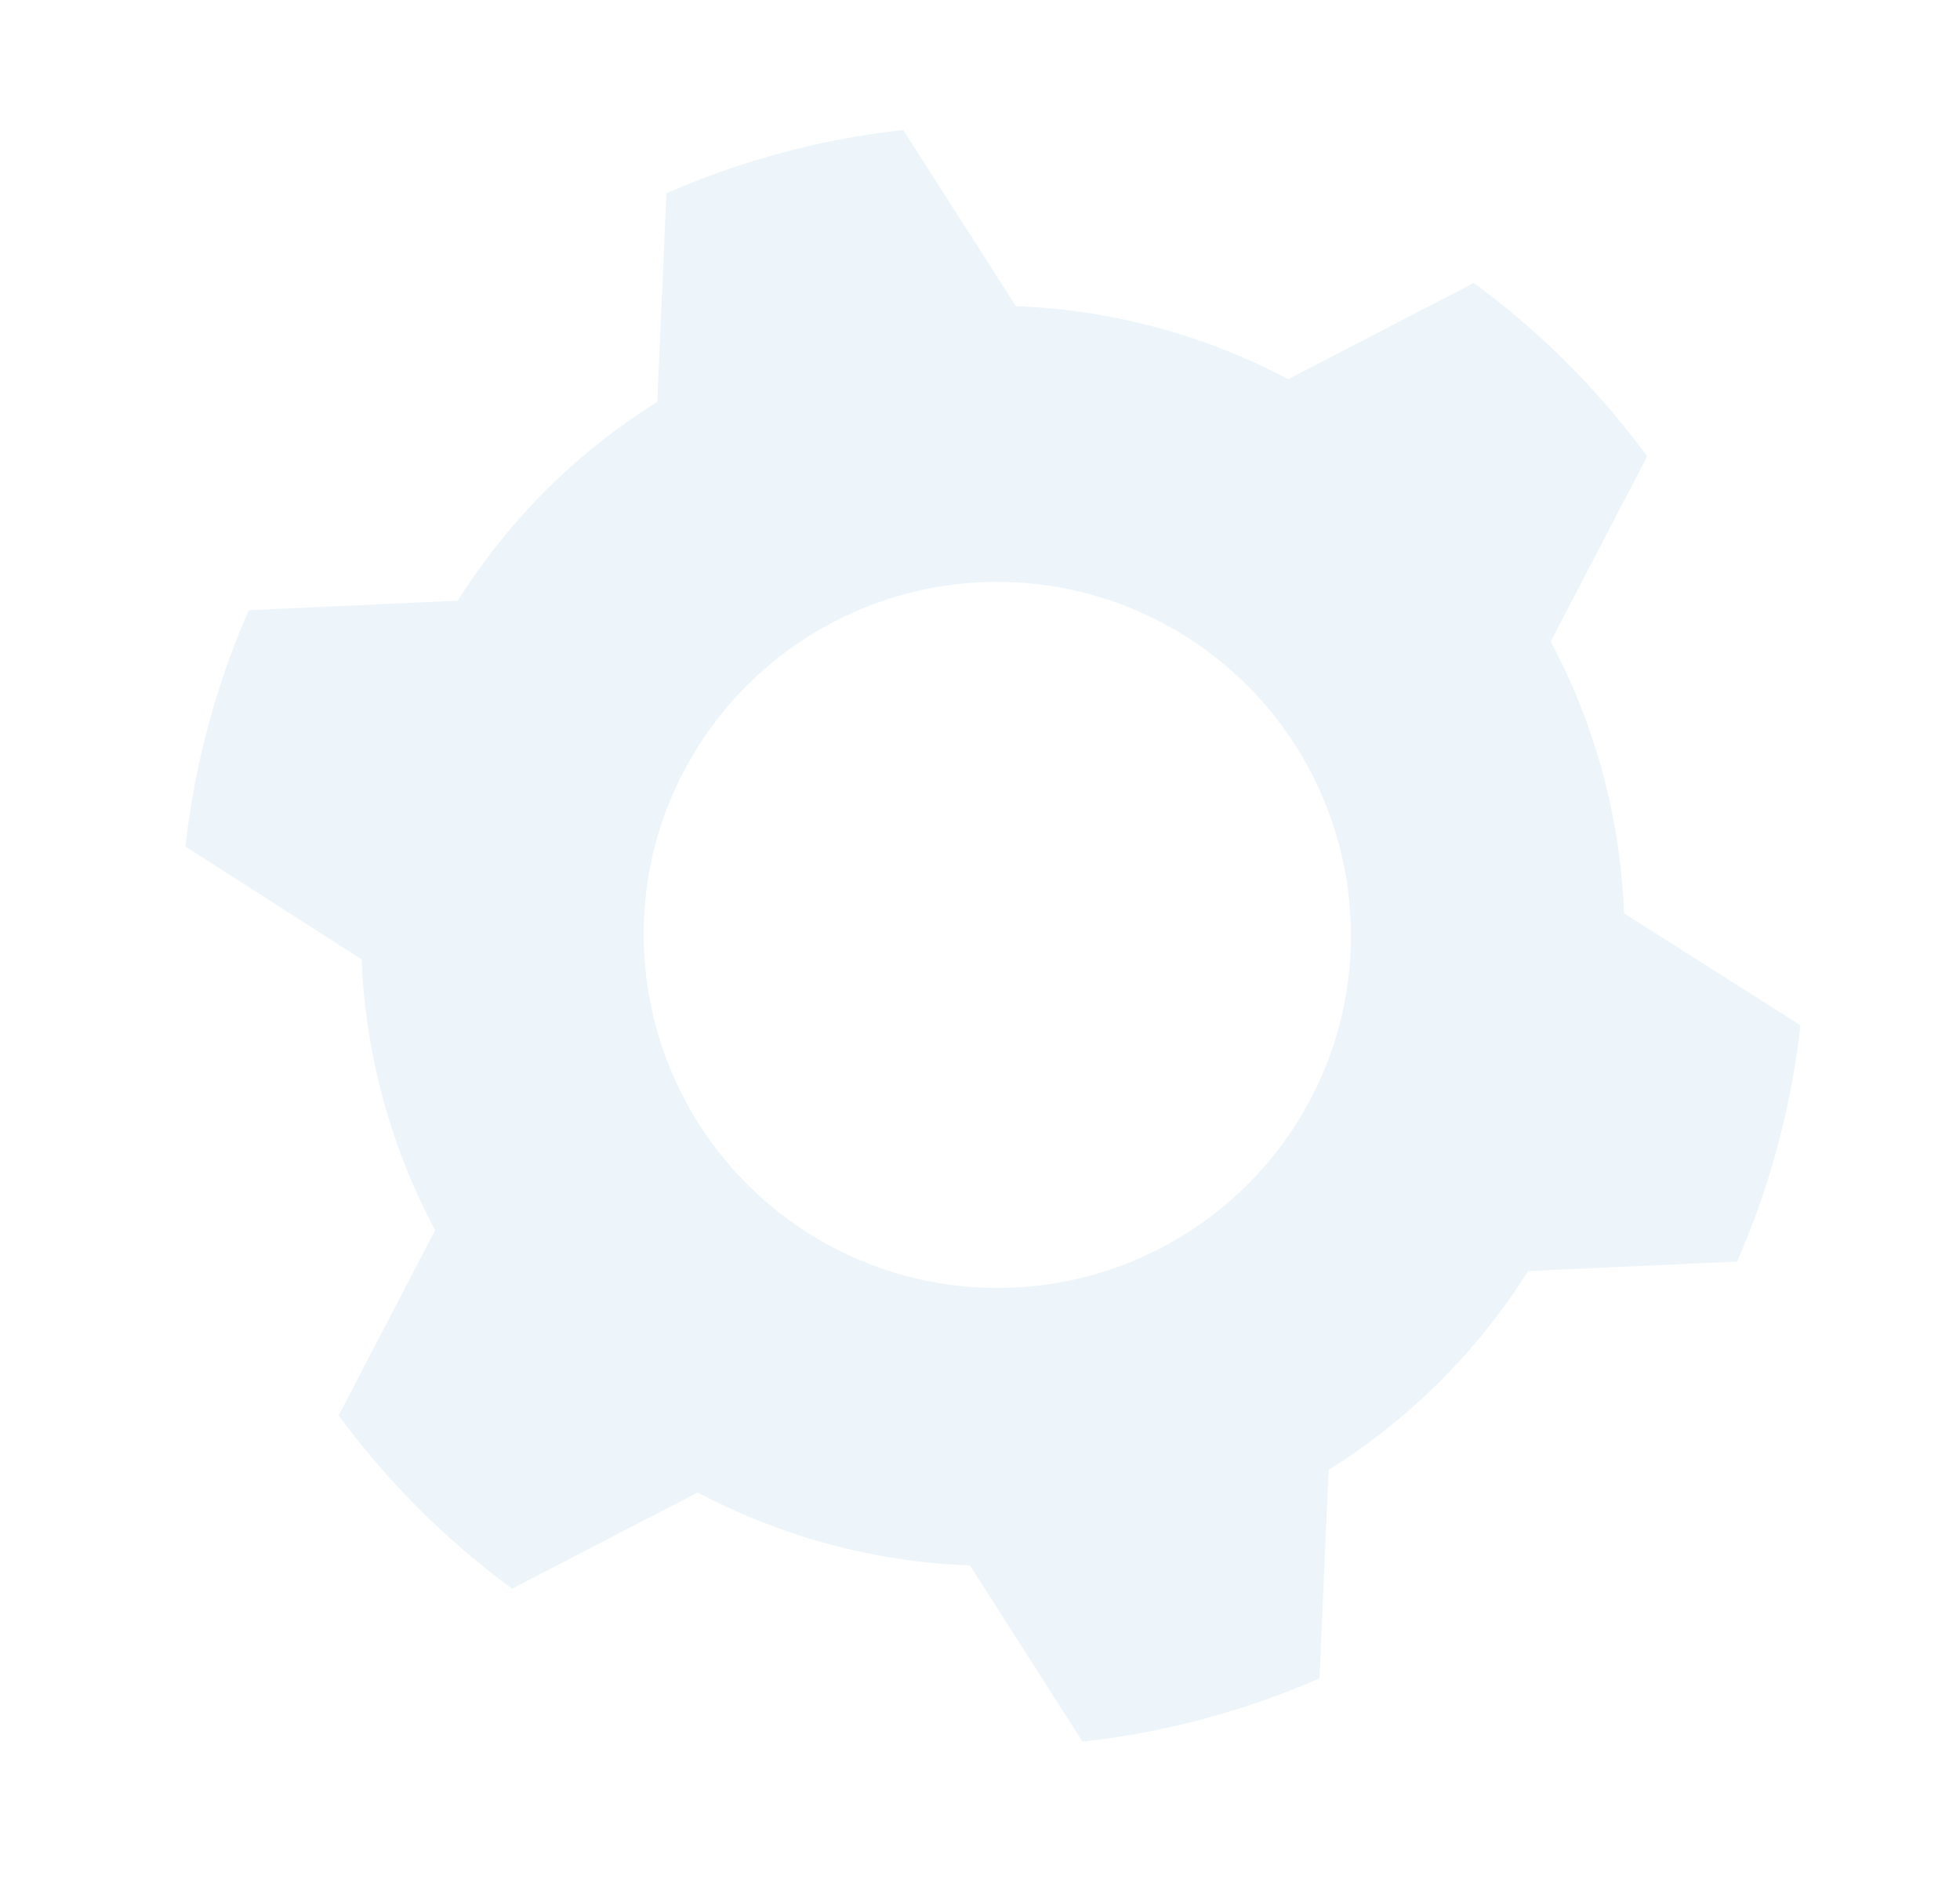 <svg xmlns="http://www.w3.org/2000/svg" width="285.646" height="273.864"><path d="M157.766 253.85l-16.405-25.671a92.036 92.036 0 01-20.443-3.077 92.033 92.033 0 01-19.24-7.563l-27.049 14.02a118.153 118.153 0 01-25.27-25.256l14.053-26.985a91.969 91.969 0 01-7.587-19.143 91.779 91.779 0 01-3.124-20.345l-25.68-16.443a118.862 118.862 0 019.236-34.444l30.46-1.392a91.796 91.796 0 0112.888-16.133 91.897 91.897 0 0116.18-12.845l1.333-30.395a118.166 118.166 0 0134.515-9.226l16.424 25.675a92.03 92.03 0 0120.443 3.075 92.055 92.055 0 0119.242 7.565l27.048-14.019a118.207 118.207 0 0125.27 25.255l-14.06 27a91.865 91.865 0 017.586 19.21 91.71 91.71 0 013.094 20.407l25.713 16.317a118.886 118.886 0 01-9.236 34.45l-30.46 1.386a91.849 91.849 0 01-12.89 16.127 91.91 91.91 0 01-16.176 12.834l-1.33 30.397a118.239 118.239 0 01-34.535 9.22zm.905-167.275a51.567 51.567 0 00-63.13 36.347 51.566 51.566 0 0036.48 63.05 51.566 51.566 0 0063.128-36.344 51.567 51.567 0 00-36.482-63.054z" fill="rgba(75,159,203,0.1)"/></svg>